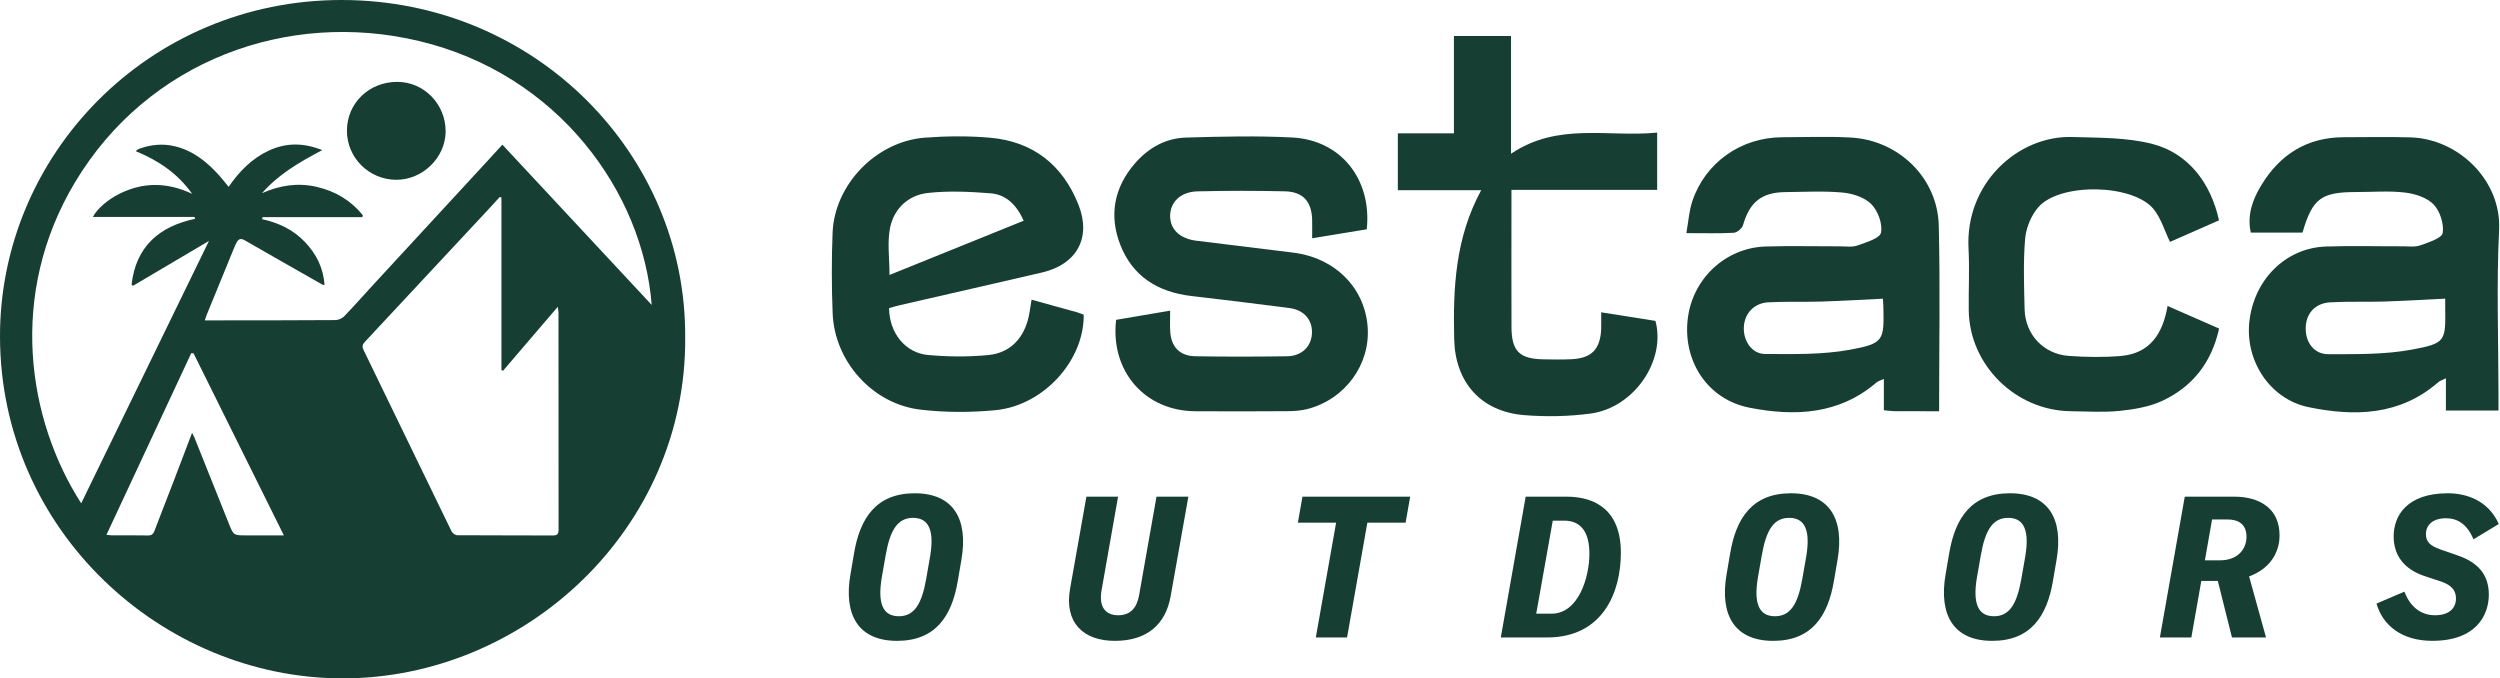 <svg xmlns="http://www.w3.org/2000/svg" fill="none" viewBox="0 0 726 197" height="197" width="726">
<g clip-path="url(#clip0_81_3125)">
<path fill="#163E33" d="M246.977 166.75L248.021 160.643C249.753 150.392 254.499 143.246 265.655 143.246C276.812 143.246 281.265 150.677 279.185 162.6L278.142 168.707C276.41 178.958 271.664 186.104 260.507 186.104C249.35 186.104 244.897 178.672 246.977 166.75ZM261.026 178.958C265.479 178.958 267.675 175.446 268.949 168.184L270.108 161.561C271.322 154.244 269.877 150.386 265.137 150.386C260.684 150.386 258.488 153.898 257.213 161.16L256.054 167.783C254.84 175.099 256.286 178.958 261.026 178.958Z"></path>
<path fill="#163E33" d="M324.691 144.23L319.89 171.417C319.024 176.43 321.165 178.672 324.746 178.672C328.326 178.672 330.12 176.424 330.76 173.027L335.848 144.23H345.101L339.953 173.143C338.507 181.376 333.017 186.104 323.764 186.104C314.51 186.104 309.02 180.744 310.752 170.955L315.492 144.23H324.685H324.691Z"></path>
<path fill="#163E33" d="M409.517 144.23L408.187 151.777H397.085L391.186 185.125H382.11L388.008 151.777H376.906L378.236 144.23H409.517Z"></path>
<path fill="#163E33" d="M443.06 144.23H454.912C463.294 144.23 470.699 148.15 470.699 160.528C470.699 172.164 465.38 185.12 449.246 185.12H435.832L443.06 144.224V144.23ZM450.575 178.21C458.383 178.21 461.561 167.668 461.561 160.813C461.561 153.959 458.67 151.194 454.217 151.194H450.923L446.122 178.21H450.575Z"></path>
<path fill="#163E33" d="M501.406 166.75L502.449 160.643C504.182 150.392 508.927 143.246 520.084 143.246C531.241 143.246 535.694 150.677 533.614 162.6L532.571 168.707C530.838 178.958 526.093 186.104 514.936 186.104C503.779 186.104 499.326 178.672 501.406 166.75ZM515.454 178.958C519.907 178.958 522.103 175.446 523.378 168.184L524.537 161.561C525.751 154.244 524.305 150.386 519.566 150.386C515.113 150.386 512.917 153.898 511.642 161.16L510.483 167.783C509.269 175.099 510.715 178.958 515.454 178.958Z"></path>
<path fill="#163E33" d="M565.01 166.75L566.053 160.643C567.785 150.392 572.531 143.246 583.688 143.246C594.845 143.246 599.298 150.677 597.218 162.6L596.175 168.707C594.442 178.958 589.696 186.104 578.54 186.104C567.383 186.104 562.93 178.672 565.01 166.75ZM579.058 178.958C583.511 178.958 585.707 175.446 586.982 168.184L588.141 161.561C589.355 154.244 587.909 150.386 583.169 150.386C578.717 150.386 576.521 153.898 575.246 161.16L574.087 167.783C572.873 175.099 574.318 178.958 579.058 178.958Z"></path>
<path fill="#163E33" d="M634.458 144.23H648.799C656.143 144.23 661.981 147.627 661.981 155.46C661.981 160.819 658.858 165.31 653.136 167.382L658.053 185.12H648.164L644.059 168.707H639.259L636.367 185.12H627.229L634.458 144.224V144.23ZM644.633 162.721C650.007 162.721 652.38 159.325 652.38 155.867C652.38 152.063 649.836 150.854 646.89 150.854H642.382L640.302 162.721H644.639H644.633Z"></path>
<path fill="#163E33" d="M690.144 175.275L698.239 171.818C699.684 175.676 702.576 178.672 707.145 178.672C710.902 178.672 713.214 176.886 713.214 173.774C713.214 171.526 712 169.971 709.054 168.938L704.021 167.267C698.416 165.365 695.116 161.567 695.116 155.745C695.116 149.924 698.818 143.246 710.841 143.246C716.16 143.246 722.577 145.263 725.646 152.172L718.301 156.608C716.453 152.233 713.678 150.501 710.323 150.501C706.278 150.501 704.485 152.634 704.485 155.107C704.485 157.24 705.644 158.504 708.645 159.543L713.617 161.269C719.57 163.286 722.754 166.853 722.754 172.675C722.754 178.496 719.229 186.098 706.333 186.098C697.543 186.098 691.937 181.662 690.144 175.269V175.275Z"></path>
<path fill="#163E33" d="M563.107 119.426C558.527 119.426 554.402 119.444 550.283 119.413C549.318 119.407 548.348 119.25 547.074 119.142V110.047C546.048 110.518 545.399 110.663 544.963 111.044C534.068 120.417 521.226 120.966 508.068 118.398C496.124 116.066 488.844 105.261 490.07 93.054C491.265 81.15 500.922 71.922 512.83 71.578C519.982 71.372 527.146 71.553 534.304 71.535C536.021 71.535 537.889 71.831 539.424 71.281C541.942 70.375 545.927 69.203 546.243 67.559C546.734 65.015 545.381 61.298 543.489 59.34C541.559 57.352 538.096 56.204 535.184 55.926C529.645 55.407 524.022 55.727 518.441 55.787C511.544 55.866 508.098 58.712 506.181 65.359C505.908 66.314 504.459 67.541 503.494 67.595C499.224 67.837 494.935 67.698 489.718 67.698C490.33 64.302 490.519 61.232 491.459 58.41C495.214 47.182 505.593 39.9 517.543 39.858C524.125 39.834 530.719 39.592 537.283 39.925C551.296 40.626 562.676 51.618 563.016 65.474C563.446 83.216 563.119 100.976 563.119 119.432L563.107 119.426ZM546.789 86.745C540.589 87.041 534.753 87.398 528.918 87.573C523.779 87.73 518.629 87.519 513.503 87.791C509.378 88.008 506.618 91.042 506.412 94.939C506.2 98.94 508.693 102.777 512.593 102.795C520.825 102.832 529.227 103.037 537.259 101.557C547.153 99.738 547.153 98.861 546.922 88.818C546.904 88.123 546.831 87.428 546.789 86.745Z"></path>
<path fill="#163E33" d="M668.646 67.541H653.632C652.492 62.38 654.196 57.89 656.683 53.787C662.07 44.898 669.914 39.864 680.633 39.852C687.069 39.846 693.505 39.701 699.935 39.888C714.149 40.299 726.451 52.596 725.741 66.743C724.946 82.606 725.559 98.541 725.559 114.446V119.214H710.29V109.859C709.186 110.415 708.531 110.597 708.07 110.996C696.933 120.694 683.781 121.003 670.393 118.235C659.237 115.927 652.019 104.88 653.195 93.556C654.475 81.264 663.708 71.994 675.452 71.59C682.883 71.336 690.333 71.553 697.776 71.529C699.493 71.529 701.349 71.795 702.89 71.239C705.286 70.375 709.138 69.154 709.362 67.644C709.757 65.003 708.598 61.341 706.73 59.383C704.819 57.383 701.349 56.265 698.419 55.92C693.76 55.364 688.986 55.769 684.266 55.769C674.057 55.769 671.552 57.624 668.646 67.541ZM710.084 86.733C703.8 87.035 697.964 87.392 692.122 87.573C686.978 87.73 681.822 87.495 676.69 87.797C672.243 88.056 669.61 91.102 669.574 95.332C669.538 99.441 671.995 102.862 676.138 102.856C684.236 102.85 692.498 102.989 700.403 101.526C710.327 99.695 710.205 99.025 710.09 89.235C710.078 88.395 710.09 87.555 710.09 86.733H710.084Z"></path>
<path fill="#163E33" d="M396.911 66.586C391.87 67.414 386.726 68.26 381.048 69.197C381.048 67.003 381.096 65.329 381.042 63.661C380.866 58.482 378.354 55.678 373.119 55.558C364.675 55.364 356.219 55.37 347.775 55.57C342.825 55.691 339.798 58.688 339.81 62.755C339.822 66.622 342.619 69.299 347.374 69.897C356.741 71.07 366.113 72.212 375.485 73.354C387.642 74.835 396.353 83.524 397.172 95.006C397.948 105.889 390.608 115.951 379.671 118.785C377.766 119.28 375.716 119.395 373.732 119.407C364.857 119.474 355.976 119.474 347.101 119.425C332.512 119.347 322.394 107.835 324.117 92.879C329.036 92.045 334.071 91.187 339.81 90.214C339.81 92.377 339.731 94.293 339.828 96.202C340.053 100.686 342.594 103.387 347.126 103.46C356.001 103.605 364.881 103.587 373.756 103.46C377.942 103.4 380.678 100.777 380.975 97.055C381.284 93.096 378.828 90.033 374.508 89.465C365.009 88.214 355.491 87.078 345.967 85.96C336.225 84.817 328.854 80.237 325.293 70.991C322.024 62.495 323.54 54.464 329.54 47.502C333.416 43.012 338.433 40.118 344.414 39.949C354.702 39.647 365.033 39.393 375.303 39.931C389.377 40.674 398.421 52.029 396.911 66.58V66.586Z"></path>
<path fill="#163E33" d="M258.189 89.471C258.232 96.62 262.854 102.487 269.491 103.091C275.302 103.617 281.241 103.672 287.04 103.104C292.948 102.523 296.849 98.777 298.469 93.024C299.003 91.138 299.191 89.156 299.567 87.035C304.074 88.28 308.466 89.483 312.852 90.71C313.519 90.897 314.15 91.187 314.708 91.392C314.866 104.705 303.061 117.77 289.078 119.117C281.859 119.812 274.428 119.806 267.24 118.948C253.33 117.292 242.338 104.929 241.798 90.975C241.495 83.18 241.471 75.354 241.786 67.559C242.356 53.545 254.471 41.042 268.611 39.973C274.859 39.502 281.216 39.447 287.453 39.985C300.034 41.067 308.63 47.931 313.197 59.48C316.983 69.052 312.688 76.781 302.636 79.125C288.872 82.334 275.084 85.452 261.307 88.625C260.337 88.848 259.384 89.144 258.195 89.471H258.189ZM297.286 64.09C295.132 59.353 292.075 56.482 287.677 56.138C281.599 55.66 275.393 55.358 269.363 56.047C263.716 56.694 259.597 60.622 258.48 66.151C257.625 70.405 258.311 74.968 258.311 79.85C271.395 74.563 284.14 69.408 297.292 64.09H297.286Z"></path>
<path fill="#163E33" d="M464.992 90.697C470.694 91.598 475.753 92.401 480.74 93.187C483.852 104.759 474.492 118.416 461.898 120.096C455.565 120.942 449.02 121.069 442.65 120.556C430.075 119.54 422.589 111.056 422.298 98.523C421.958 83.82 422.541 69.281 430.129 55.243H405.931V38.71H422.219V10.447H438.804V44.644C452.453 35.422 467.06 39.931 481.243 38.504V55.141H438.925C438.925 57.328 438.925 59.111 438.925 60.888C438.925 72.248 438.895 83.609 438.938 94.97C438.962 101.931 441.212 104.203 448.104 104.348C450.821 104.403 453.545 104.445 456.263 104.324C462.189 104.058 464.737 101.448 464.98 95.532C465.034 94.136 464.986 92.734 464.986 90.697H464.992Z"></path>
<path fill="#163E33" d="M644.4 63.981C639.419 66.175 634.609 68.296 630.168 70.248C628.567 66.942 627.566 63.389 625.425 60.748C619.425 53.352 598.09 52.977 591.879 60.229C589.81 62.64 588.36 66.211 588.093 69.378C587.529 76.152 587.79 83.005 587.948 89.821C588.124 97.133 593.438 102.832 600.79 103.357C605.776 103.714 610.835 103.792 615.81 103.382C624.302 102.681 628.057 96.994 629.465 88.854C634.494 91.06 639.256 93.151 644.424 95.417C642.27 105.194 636.787 112.271 627.936 116.398C624.169 118.157 619.759 118.876 615.567 119.317C610.89 119.8 606.128 119.468 601.402 119.419C585.315 119.262 571.897 106.004 571.721 90.069C571.654 84.105 571.975 78.122 571.66 72.17C570.659 53.255 586.013 39.296 601.815 39.786C609.616 40.027 617.684 39.876 625.121 41.822C635.44 44.523 641.985 53.026 644.4 63.981Z"></path>
<path fill="#163E33" d="M198.984 98.023C199.354 153.696 152.268 197.151 99.267 197C46.953 196.849 0.152 154.065 0 97.884C-0.139 44.941 43.192 0 99.183 0C155.483 0 199.341 44.875 198.978 98.023H198.984ZM56.677 63.542L56.465 62.992H26.971C28.22 60.581 31.441 57.879 34.723 56.254C41.73 52.779 48.742 52.948 55.803 56.296C51.678 50.465 46.097 46.633 39.412 43.896C39.886 43.527 40.025 43.352 40.207 43.286C43.659 42.005 47.189 41.606 50.799 42.482C56.131 43.775 60.165 47.05 63.714 51.027C64.617 52.036 65.442 53.111 66.389 54.26C69.501 49.752 73.147 46.029 78.03 43.751C83.022 41.424 88.088 41.388 93.584 43.6C86.941 47.075 80.838 50.646 76.082 56.103C81.227 53.819 86.48 52.997 91.958 54.26C97.375 55.511 101.9 58.2 105.37 62.508L105.237 63.052H76.258L76.113 63.65C80.893 64.69 85.139 66.696 88.5 70.219C91.836 73.712 93.923 77.779 94.239 82.782C93.838 82.704 93.717 82.71 93.632 82.655C86.098 78.371 78.552 74.093 71.041 69.766C69.956 69.143 69.3 69.367 68.749 70.352C68.482 70.829 68.245 71.331 68.039 71.845C65.406 78.268 62.779 84.692 60.153 91.115C59.934 91.647 59.764 92.203 59.473 93.037C60.638 93.037 61.511 93.037 62.379 93.037C74.05 93.025 85.722 93.037 97.393 92.953C98.254 92.947 99.334 92.487 99.929 91.871C102.768 88.94 105.461 85.87 108.227 82.867C119.189 70.98 130.157 59.1 141.118 47.22C142.677 45.528 144.224 43.83 145.892 42.011C160.348 57.529 174.67 72.896 189.247 88.541C186.736 55.921 162.156 21.519 121.634 11.899C83.429 2.816 42.967 17.645 21.82 52.87C2.172 85.604 8.05 121.989 23.58 146.161C35.906 120.847 48.233 95.533 60.681 69.965C53.183 74.395 45.873 78.715 38.563 83.03L38.217 82.577C39.479 71.718 46.073 65.778 56.677 63.535V63.542ZM145.613 57.347L145.146 57.19C144.054 58.381 142.962 59.583 141.864 60.768C129.908 73.603 117.957 86.438 105.983 99.249C105.243 100.041 105.085 100.639 105.601 101.691C114.13 119.227 122.604 136.788 131.139 154.319C131.4 154.85 132.237 155.431 132.807 155.431C142.04 155.497 151.273 155.455 160.506 155.503C161.822 155.509 162.216 155.092 162.21 153.799C162.18 132.763 162.192 111.722 162.186 90.686C162.186 90.3 162.083 89.907 161.968 89.109C156.49 95.509 151.297 101.576 146.099 107.643L145.619 107.498V57.347H145.613ZM55.785 125.711C56.137 126.394 56.276 126.612 56.373 126.847C59.734 135.229 63.101 143.605 66.437 151.992C67.82 155.461 67.79 155.473 71.533 155.473C74.997 155.473 78.46 155.473 82.434 155.473C73.577 137.622 64.89 120.116 56.21 102.615L55.542 102.549C47.371 120.061 39.194 137.574 30.914 155.316C31.696 155.388 32.169 155.467 32.636 155.467C36.064 155.479 39.491 155.419 42.919 155.497C44.011 155.521 44.49 155.122 44.854 154.162C46.649 149.424 48.518 144.716 50.331 139.991C52.109 135.38 53.85 130.757 55.779 125.693L55.785 125.711Z"></path>
<path fill="#163E33" d="M100.748 37.877C100.79 29.925 107.208 23.743 115.41 23.773C123.162 23.797 129.459 30.281 129.411 38.203C129.362 45.763 122.732 52.241 115.058 52.211C107.117 52.181 100.705 45.757 100.748 37.883V37.877Z"></path>
</g>
<defs>
<clipPath id="clip0_81_3125">
<rect fill="white" height="197" width="726"></rect>
</clipPath>
</defs>
</svg>
